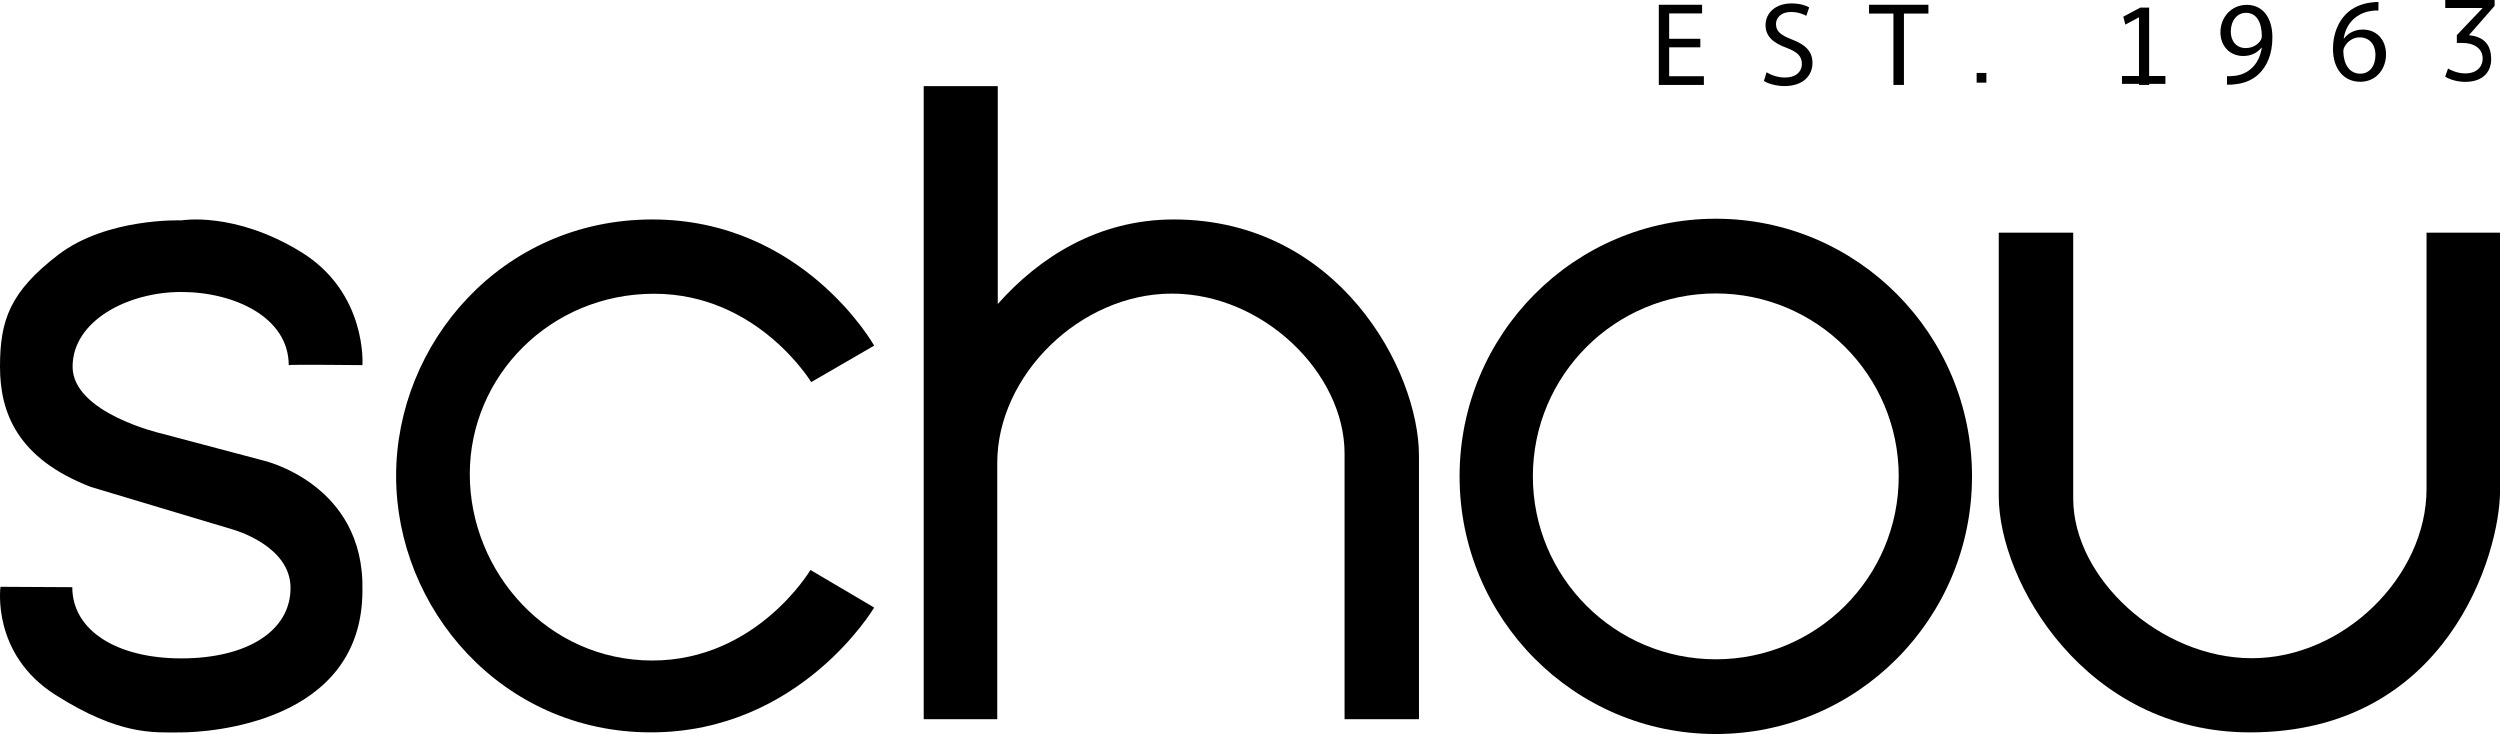 <?xml version="1.0" encoding="utf-8"?>
<!-- Generator: Adobe Illustrator 26.5.0, SVG Export Plug-In . SVG Version: 6.00 Build 0)  -->
<svg version="1.1" id="Lag_1" xmlns="http://www.w3.org/2000/svg" xmlns:xlink="http://www.w3.org/1999/xlink" x="0px" y="0px"
	 viewBox="0 0 576.86 169.37" style="enable-background:new 0 0 576.86 169.37;" xml:space="preserve">
<path d="M0.11,135.4c0,0-2.18,15.52,12.68,24.94s22.62,8.66,28.9,8.66s41.94-2.05,41.94-32.77c0.54-24.65-22.87-29.97-22.87-29.97
	l-23.7-6.28c0,0-20.31-4.71-20.31-15.36s12.8-17.25,25.06-17.25s24.81,5.85,24.81,16.88c0.18-0.18,17.01,0,17.01,0
	s1.16-16.71-14.2-26.13s-27.61-7.27-27.61-7.27s-17.15-0.66-28.37,7.93S0,73.96,0,84.61s4.04,21.22,20.97,27.75l32.78,9.83
	c0,0,13.29,3.63,13.29,13.46c0,10.07-10.21,16.27-25.21,16.27s-25.15-6.52-25.15-16.43C16.59,135.48,0.11,135.4,0.11,135.4z"/>
<path d="M187.18,88.17l14.53-8.42c0,0-16.35-29.11-51.19-29.11S91.4,79.29,91.4,109.82s24.28,59.17,58.79,59.17
	s51.52-28.8,51.52-28.8l-14.7-8.67c0,0-12.39,20.89-36.5,20.89s-42.11-20.39-42.11-43.02s18.58-41.61,42.52-41.61
	S187.18,88.17,187.18,88.17z"/>
<path d="M559.91,53.68c0,0,0,38.86,0,59.12s-19.16,39.08-40.29,39.08c-21.14,0-41.24-18.39-41.24-36.88s0-61.32,0-61.32H461.2
	c0,0,0,40.95,0,60.77s20,54.54,57.98,54.54c45.62,0,57.69-41.33,57.69-55.75s0-59.56,0-59.56H559.91z"/>
<path d="M213.16,165.95h16.95c0,0,0-38.86,0-59.12s19.16-39.08,40.29-39.08s39.85,18.39,39.85,36.88c0,18.5,0,61.32,0,61.32h17.17
	c0,0,0-40.95,0-60.77s-18.61-54.54-56.59-54.54c-17.43,0-31.01,8.7-40.6,19.51l0-0.01V19.88h-17.09V165.95z"/>
<path d="M395.91,50.47c-32.65,0-59.12,26.62-59.12,59.45c0,32.84,26.47,59.45,59.12,59.45c32.65,0,59.12-26.61,59.12-59.45
	C455.03,77.09,428.56,50.47,395.91,50.47z M395.91,152.13c-23.31,0-42.21-18.9-42.21-42.21s18.9-42.21,42.21-42.21
	s42.21,18.9,42.21,42.21S419.22,152.13,395.91,152.13z"/>
<g>
	<polygon points="385.15,10.92 392.34,10.92 392.34,8.95 385.15,8.95 385.15,3.1 392.75,3.1 392.75,1.1 382.76,1.1 382.76,19.6 
		393.16,19.6 393.16,17.59 385.15,17.59 	"/>
	<path d="M413.48,9.11c-2.55-0.99-3.68-1.84-3.68-3.57c0-1.26,0.96-2.77,3.49-2.77c1.67,0,2.91,0.55,3.51,0.88l0.66-1.95
		c-0.82-0.47-2.2-0.91-4.09-0.91c-3.6,0-5.98,2.14-5.98,5.02c0,2.61,1.87,4.17,4.89,5.24c2.5,0.96,3.49,1.95,3.49,3.68
		c0,1.87-1.43,3.16-3.87,3.16c-1.65,0-3.21-0.55-4.28-1.21l-0.6,2c0.99,0.66,2.94,1.18,4.72,1.18c4.37,0,6.48-2.47,6.48-5.33
		C418.2,11.83,416.61,10.32,413.48,9.11z"/>
	<polygon points="431.27,3.13 436.9,3.13 436.9,19.6 439.32,19.6 439.32,3.13 444.97,3.13 444.97,1.1 431.27,1.1 	"/>
	<polygon points="495.9,1.76 493.84,1.76 489.94,3.84 490.41,5.68 493.51,4.01 493.56,4.01 493.56,17.53 489.63,17.53 489.63,19.35 
		493.56,19.35 493.56,19.6 495.9,19.6 495.9,19.35 499.66,19.35 499.66,17.53 495.9,17.53 	"/>
	<path d="M518.44,1.12c-3.65,0-6.09,2.96-6.09,6.34c0,3.05,2.06,5.46,5.27,5.46c1.79,0,3.21-0.71,4.2-1.92h0.08
		c-0.33,2.11-1.18,3.68-2.36,4.75c-1.02,0.96-2.33,1.54-3.73,1.73c-0.82,0.08-1.43,0.14-1.95,0.08v1.98c0.58,0.03,1.35,0,2.22-0.14
		c1.92-0.22,3.82-1.04,5.19-2.39c1.76-1.7,3.07-4.45,3.07-8.37C524.35,4.08,522.1,1.12,518.44,1.12z M521.68,9.22
		c-0.63,1.07-1.89,1.87-3.51,1.87c-2.09,0-3.43-1.56-3.43-3.79c0-2.53,1.46-4.34,3.51-4.34c2.53,0,3.65,2.33,3.65,5.38
		C521.9,8.72,521.82,9,521.68,9.22z"/>
	<path d="M545.19,6.82c-1.98,0-3.46,0.93-4.31,2.06h-0.08c0.41-2.94,2.42-5.71,6.2-6.34c0.69-0.11,1.32-0.14,1.81-0.11V0.45
		c-0.44,0-1.04,0.03-1.76,0.14c-2.25,0.27-4.23,1.18-5.71,2.64c-1.76,1.76-3.02,4.53-3.02,8.04c0,4.64,2.5,7.6,6.31,7.6
		c3.71,0,5.93-3.02,5.93-6.29C550.57,9.1,548.34,6.82,545.19,6.82z M544.64,17c-2.53,0-3.87-2.17-3.93-5.11
		c0-0.44,0.11-0.8,0.27-1.07c0.66-1.29,2-2.2,3.46-2.2c2.22,0,3.68,1.54,3.68,4.09C548.12,15.28,546.72,17,544.64,17z"/>
	<path d="M575.61,0h-11.38v1.84h8.56v0.08L566.9,8.1v1.81h1.35c2.33,0,4.58,1.07,4.61,3.57c0.03,1.48-0.93,3.46-4.04,3.46
		c-1.67,0-3.27-0.69-3.95-1.13l-0.66,1.87c0.88,0.58,2.63,1.21,4.64,1.21c4.28,0,6.05-2.55,5.97-5.4c-0.08-3.14-1.59-5.01-5.13-5.37
		l5.93-6.77V0z"/>
	<rect x="456.1" y="16.83" width="2.24" height="2.24"/>
</g>
</svg>
